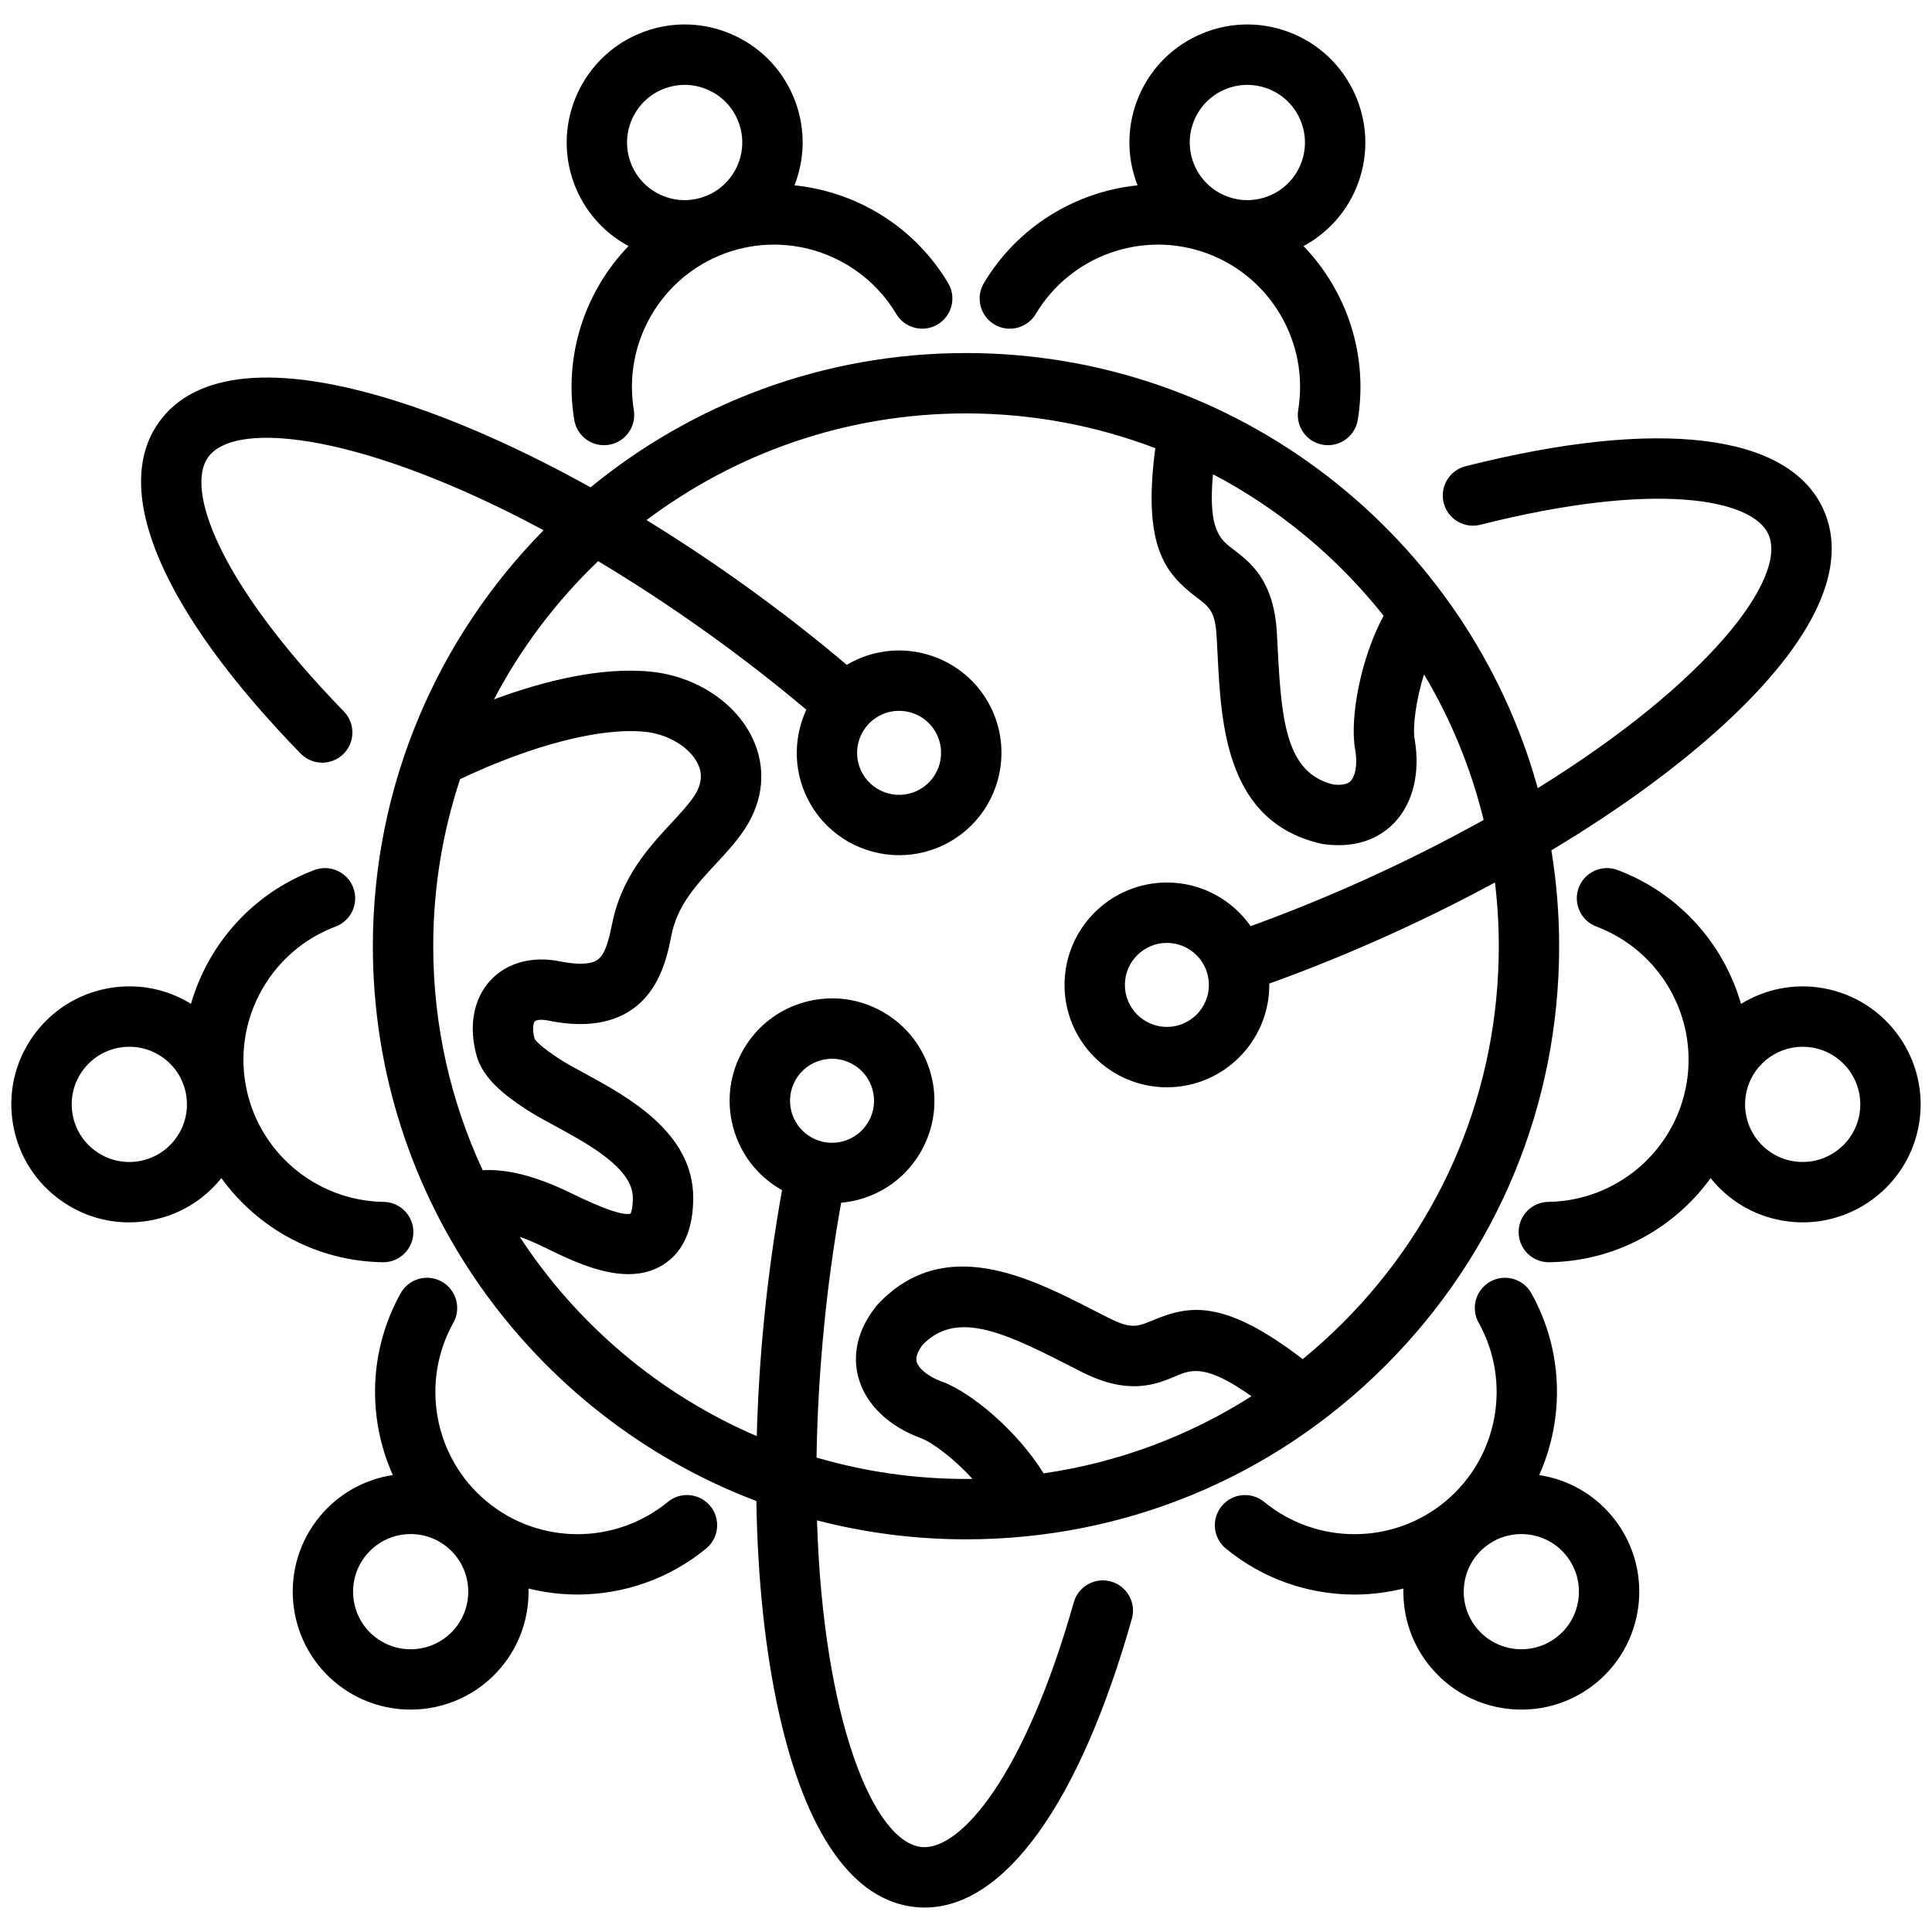 <svg id="Layer_1" viewBox="0 0 512 512" xmlns="http://www.w3.org/2000/svg" data-name="Layer 1"><path d="m294.441 419.121c-4.248-1.205-8.674 1.267-9.877 5.518-13.028 46.006-30.057 65.855-40.342 64.84-12.626-1.252-26.07-33.484-27.712-86.567 12.624 3.279 25.858 5.026 39.493 5.026 41.983 0 81.461-16.352 111.148-46.04s46.04-69.163 46.04-111.149c0-8.648-.713-17.131-2.063-25.403 17.78-10.657 33.4-22.013 45.761-33.385 24.066-22.14 33.17-41.84 26.326-56.971-9.136-20.194-43.698-24.362-94.824-11.434-4.283 1.083-6.878 5.434-5.795 9.717 1.084 4.284 5.437 6.879 9.717 5.795 46.354-11.721 72.059-6.912 76.324 2.516 5.229 11.561-15.965 39.323-61.119 67.288-18.377-66.41-79.339-115.313-151.516-115.313-37.721 0-72.377 13.36-99.497 35.59-18.142-10.087-35.811-17.956-51.86-22.981-31.208-9.772-52.819-7.806-62.501 5.687-12.92 18.007.752 50.022 37.51 87.836 1.568 1.614 3.651 2.424 5.737 2.424 2.009 0 4.021-.752 5.575-2.264 3.168-3.08 3.24-8.145.16-11.312-33.327-34.285-42.015-58.949-35.982-67.356 7.403-10.315 42.079-5.829 88.916 19.332-27.963 28.392-45.248 67.33-45.248 110.234 0 67.122 42.295 124.543 101.629 147.038.339 20.727 2.359 39.938 6.027 56.33 7.141 31.912 19.65 49.646 36.175 51.284.807.08 1.61.12 2.413.12 21.16 0 41.058-27.637 54.901-76.522 1.204-4.251-1.267-8.673-5.518-9.877zm-44.83-52.991c-4.272-1.567-6.266-3.786-6.675-5.21-.407-1.42.557-3.172 1.525-4.479 8.66-8.999 20.653-3.874 37.892 4.95 1.551.794 3.08 1.577 4.581 2.326 12.333 6.156 19.508 3.14 24.747.94 3.991-1.677 7.805-3.268 19.973 5.357-16.689 10.632-35.391 17.586-55.093 20.443-6.667-10.852-18.856-21.358-26.951-24.327zm117.057-202.959c-6.034 11.195-9.02 26.947-7.546 35.421.779 4.484-.146 7.319-1.175 8.386-1.026 1.063-3.026 1.104-4.641.918-12.125-3.004-13.683-15.952-14.659-35.291-.088-1.74-.175-3.456-.276-5.13-.835-13.755-7.033-18.464-11.56-21.902-3.441-2.614-6.719-5.12-5.355-19.895 17.57 9.233 32.969 22.055 45.212 37.492zm-244.74 43.311c19.248-9.11 37.447-13.779 49.14-12.538 6.114.65 11.83 4.165 13.899 8.546 1.287 2.724.957 5.5-1.01 8.488-1.424 2.164-3.623 4.533-5.951 7.042-5.945 6.408-13.346 14.383-15.795 26.845-1.56 7.938-3.061 9.629-5.637 10.249-1.353.324-3.856.53-8.123-.335-7.374-1.495-14.101.328-18.449 5.004-4.535 4.876-5.879 12.171-3.686 20.016 1.679 5.998 7.265 10.343 13.052 14.147 2.213 1.454 4.899 2.913 7.743 4.458 8.694 4.723 20.603 11.19 20.602 19.003 0 2.65-.429 3.846-.613 4.238-2.033.513-7.295-1.303-15.642-5.393-9.176-4.494-16.948-6.52-23.535-6.129-8.406-18.06-13.111-38.177-13.111-59.376 0-15.456 2.504-30.336 7.115-44.266zm15.8 121.284c1.931.685 4.139 1.605 6.691 2.855 6.089 2.982 14.377 7.043 22.117 7.042 3.207 0 6.322-.698 9.146-2.458 5.327-3.322 8.029-9.309 8.031-17.796.002-17.332-17.43-26.8-28.965-33.066-2.541-1.38-4.941-2.684-6.594-3.77-5-3.286-6.217-4.85-6.482-5.279-.772-2.907-.233-4.315.046-4.616.295-.318 1.484-.64 3.554-.219 5.81 1.179 10.729 1.247 15.04.211 13.785-3.311 16.361-16.42 17.599-22.72 1.572-7.999 6.552-13.365 11.824-19.047 2.671-2.878 5.432-5.854 7.588-9.129 5.07-7.704 5.82-16.269 2.111-24.119-4.467-9.456-14.938-16.373-26.673-17.622-13.426-1.428-28.867 2.509-41.851 7.303 7.179-13.674 16.529-26.038 27.598-36.62 9.473 5.664 19.34 12.112 29.497 19.4 8.931 6.407 17.551 13.111 25.679 19.961-3.589 7.747-3.494 17.061 1.09 25 5.02 8.695 14.158 13.561 23.543 13.561 4.6 0 9.259-1.169 13.521-3.629 12.956-7.48 17.411-24.107 9.931-37.063-7.479-12.957-24.108-17.412-37.063-9.931-.101.058-.196.122-.296.181-8.567-7.24-17.657-14.32-27.075-21.078-8.623-6.187-17.329-11.959-25.999-17.284 23.606-17.745 52.929-28.274 84.668-28.274 17.658 0 34.564 3.268 50.158 9.215-3.434 26.148 2.678 33.242 10.972 39.542 3.349 2.543 4.877 3.705 5.267 10.129.099 1.622.183 3.283.268 4.968.946 18.744 2.243 44.415 27.424 50.165.228.052.458.094.689.126 1.402.193 2.724.282 3.968.281 7.337 0 11.988-3.076 14.709-5.895 5.005-5.184 6.983-13.29 5.428-22.238-.542-3.117.319-10.268 2.504-17.134 7.061 11.854 12.434 24.824 15.788 38.577-9.66 5.385-20.2 10.718-31.616 15.883-10.021 4.533-20.135 8.646-30.125 12.258-4.914-6.982-13.029-11.557-22.196-11.557-14.961 0-27.132 12.171-27.132 27.132s12.171 27.132 27.132 27.132 27.133-12.171 27.133-27.132c0-.116-.007-.231-.009-.347 10.547-3.797 21.223-8.128 31.791-12.909 9.686-4.381 19.063-9.038 28.024-13.892.663 5.538 1.013 11.171 1.013 16.885 0 37.713-14.687 73.168-41.354 99.836-3.397 3.397-6.939 6.597-10.608 9.6-20.938-16.058-30.141-14.312-39.745-10.279-3.877 1.628-5.646 2.372-11.405-.503-1.454-.726-2.935-1.484-4.437-2.253-16.706-8.551-39.585-20.266-57.156-1.332-.158.171-.31.349-.453.534-5.99 7.709-5.741 14.577-4.479 18.981 1.987 6.926 8.018 12.692 16.546 15.82 2.976 1.091 8.753 5.426 13.613 10.765-.571.007-1.141.021-1.712.021-13.749 0-27.042-1.984-39.617-5.666.166-11.058.817-22.853 2.053-35.322 1.084-10.945 2.6-21.747 4.469-32.21 1.542-.141 3.083-.401 4.609-.81 7.001-1.876 12.852-6.365 16.475-12.642 3.624-6.276 4.587-13.588 2.711-20.588-1.875-7-6.365-12.852-12.642-16.475-6.277-3.625-13.59-4.588-20.588-2.711-7 1.875-12.852 6.365-16.476 12.641-3.623 6.277-4.586 13.589-2.71 20.589 1.875 7 6.365 12.852 12.642 16.475.106.061.217.113.324.173-1.987 11.038-3.593 22.437-4.736 33.979-1.049 10.58-1.695 21.023-1.971 31.211-25.781-11.054-47.628-29.57-62.818-52.817zm94.976-137.896c1.749-1.01 3.66-1.489 5.548-1.489 3.851 0 7.601 1.997 9.66 5.564 3.068 5.316 1.24 12.138-4.075 15.207-5.316 3.07-12.138 1.242-15.208-4.075-3.068-5.316-1.24-12.138 4.075-15.207zm87.668 71.141c0 6.138-4.994 11.132-11.133 11.132s-11.132-4.994-11.132-11.132 4.994-11.132 11.132-11.132 11.133 4.994 11.133 11.132zm-105.443 40.352c-5.316-3.069-7.144-9.891-4.075-15.208 1.487-2.575 3.888-4.417 6.76-5.187.959-.257 1.933-.384 2.899-.384 1.929 0 3.833.506 5.548 1.497 2.575 1.487 4.418 3.887 5.188 6.759.77 2.873.374 5.873-1.112 8.448-3.071 5.314-9.893 7.144-15.207 4.075zm-48.37-236.143c-11.483 11.913-17.212 28.859-14.376 46.063.646 3.919 4.038 6.7 7.884 6.7.433 0 .87-.035 1.311-.107 4.359-.719 7.312-4.835 6.593-9.195-2.944-17.862 7.242-35.34 24.223-41.558 16.979-6.218 36.042.55 45.33 16.09 2.267 3.793 7.18 5.029 10.971 2.763 3.793-2.267 5.03-7.179 2.764-10.971-8.942-14.963-24.253-24.202-40.708-25.886 2.678-6.854 2.975-14.669.252-22.106-2.872-7.842-8.626-14.097-16.201-17.611-7.577-3.515-16.067-3.869-23.909-.998-16.188 5.928-24.536 23.921-18.608 40.109 2.723 7.439 8.004 13.203 14.477 16.706zm9.634-41.791c1.712-.627 3.487-.939 5.258-.939 2.188 0 4.37.477 6.416 1.426 3.698 1.716 6.508 4.77 7.91 8.599 2.894 7.904-1.183 16.689-9.087 19.583-3.83 1.401-7.975 1.229-11.674-.487-3.698-1.716-6.508-4.77-7.909-8.598-2.895-7.904 1.182-16.69 9.086-19.584zm87.318 62.547c3.79 2.267 8.705 1.03 10.971-2.764 9.287-15.542 28.352-22.307 45.33-16.09 16.979 6.218 27.166 23.695 24.222 41.558-.719 4.359 2.233 8.476 6.593 9.195.44.072.878.107 1.311.107 3.846 0 7.237-2.781 7.884-6.7 2.836-17.204-2.893-34.15-14.376-46.063 6.473-3.504 11.754-9.268 14.478-16.706 5.927-16.188-2.421-34.182-18.609-40.109-7.844-2.873-16.334-2.518-23.909.998-7.575 3.515-13.329 9.769-16.2 17.611-2.723 7.437-2.427 15.253.252 22.107-16.455 1.685-31.767 10.923-40.708 25.886-2.267 3.792-1.029 8.705 2.764 10.971zm52.717-53.462c1.401-3.829 4.211-6.882 7.909-8.599 2.046-.949 4.227-1.426 6.416-1.426 1.771 0 3.546.312 5.258.939 7.904 2.894 11.98 11.68 9.087 19.584-1.402 3.829-4.212 6.882-7.911 8.598-3.698 1.716-7.844 1.89-11.673.487-7.904-2.895-11.98-11.68-9.086-19.584zm166.874 229.354c-7.802-1.357-15.44.322-21.71 4.174-4.577-15.896-16.387-29.326-32.699-35.471-4.134-1.558-8.749.531-10.307 4.666s.531 8.749 4.666 10.307c16.941 6.382 26.984 23.943 23.88 41.756-3.105 17.813-18.498 30.939-36.6 31.212-4.418.066-7.945 3.702-7.879 8.12.066 4.376 3.635 7.879 7.997 7.879h.122c17.423-.262 33.075-8.897 42.762-22.298 4.762 5.961 11.446 9.936 19.028 11.258 1.809.315 3.608.467 5.385.467 14.904 0 28.141-10.724 30.786-25.899 2.96-16.984-8.448-33.209-25.432-36.171zm9.67 33.423c-1.445 8.292-9.36 13.864-17.661 12.417-4.017-.701-7.521-2.923-9.866-6.259s-3.251-7.385-2.551-11.402c1.292-7.41 7.754-12.646 15.031-12.646.867 0 1.746.074 2.629.228 8.292 1.446 13.863 9.369 12.418 17.661zm-84.874 95.621c6.761-15.089 6.413-32.962-2.071-48.182-2.152-3.86-7.026-5.243-10.882-3.093-3.859 2.151-5.244 7.023-3.093 10.883 8.814 15.813 5.143 35.707-8.73 47.303-13.874 11.595-34.105 11.679-48.103.198-3.414-2.801-8.456-2.304-11.259 1.112-2.802 3.416-2.304 8.457 1.112 11.259 9.904 8.124 21.998 12.18 34.087 12.18 4.356 0 8.71-.538 12.963-1.591-.213 7.627 2.323 14.978 7.259 20.883 6.176 7.389 15.064 11.202 24.016 11.202 7.073 0 14.186-2.382 20.024-7.262t0 0c13.228-11.056 14.995-30.813 3.939-44.041-4.936-5.905-11.72-9.706-19.264-10.85zm5.064 42.613c-6.459 5.398-16.105 4.535-21.503-1.923-2.615-3.128-3.855-7.088-3.492-11.149.363-4.062 2.286-7.738 5.416-10.354 2.771-2.316 6.193-3.554 9.763-3.554.46 0 .923.021 1.387.062 4.062.363 7.738 2.287 10.353 5.415 5.398 6.458 4.535 16.105-1.923 21.503zm-235.979-35.505c-13.998 11.482-34.227 11.397-48.102-.198-13.874-11.596-17.545-31.489-8.73-47.302 2.151-3.859.768-8.732-3.092-10.883-3.859-2.151-8.731-.767-10.883 3.092-8.484 15.221-8.833 33.093-2.071 48.182-7.544 1.143-14.328 4.945-19.264 10.85-11.055 13.227-9.288 32.984 3.938 44.041 5.84 4.88 12.95 7.262 20.024 7.262 8.95 0 17.841-3.813 24.016-11.202 5.079-6.076 7.444-13.53 7.243-20.886 4.257 1.056 8.616 1.594 12.979 1.594 12.089 0 24.185-4.057 34.087-12.18 3.416-2.802 3.914-7.843 1.112-11.259-2.802-3.415-7.843-3.914-11.259-1.112zm-56.439 33.582c-5.396 6.458-15.041 7.322-21.503 1.923-6.457-5.399-7.32-15.045-1.922-21.503 2.614-3.128 6.291-5.051 10.353-5.415 4.053-.362 8.021.876 11.149 3.492 6.459 5.398 7.321 15.044 1.923 21.503zm-19.113-97.091h.122c4.362 0 7.931-3.503 7.997-7.879.066-4.418-3.461-8.053-7.879-8.12-18.102-.273-33.494-13.399-36.6-31.212-3.104-17.813 6.938-35.375 23.88-41.756 4.135-1.558 6.224-6.172 4.666-10.307s-6.176-6.224-10.307-4.666c-16.306 6.143-28.112 19.565-32.694 35.453-6.498-3.999-14.135-5.478-21.715-4.155-8.228 1.434-15.403 5.986-20.207 12.818-4.803 6.832-6.658 15.125-5.224 23.352s5.986 15.403 12.817 20.207c5.326 3.745 11.538 5.698 17.917 5.697 1.804 0 3.622-.156 5.436-.473 7.582-1.322 14.266-5.296 19.028-11.258 9.687 13.4 25.339 22.035 42.762 22.298zm-54.672-33.061c-2.346 3.335-5.85 5.558-9.866 6.258-4.013.702-8.065-.205-11.401-2.551-3.336-2.345-5.559-5.849-6.259-9.866-.7-4.018.206-8.066 2.551-11.402 2.346-3.335 5.85-5.558 9.866-6.258.886-.155 1.772-.231 2.654-.231 3.113 0 6.147.954 8.747 2.782 3.336 2.345 5.559 5.849 6.259 9.866s-.206 8.066-2.551 11.402z"/></svg>